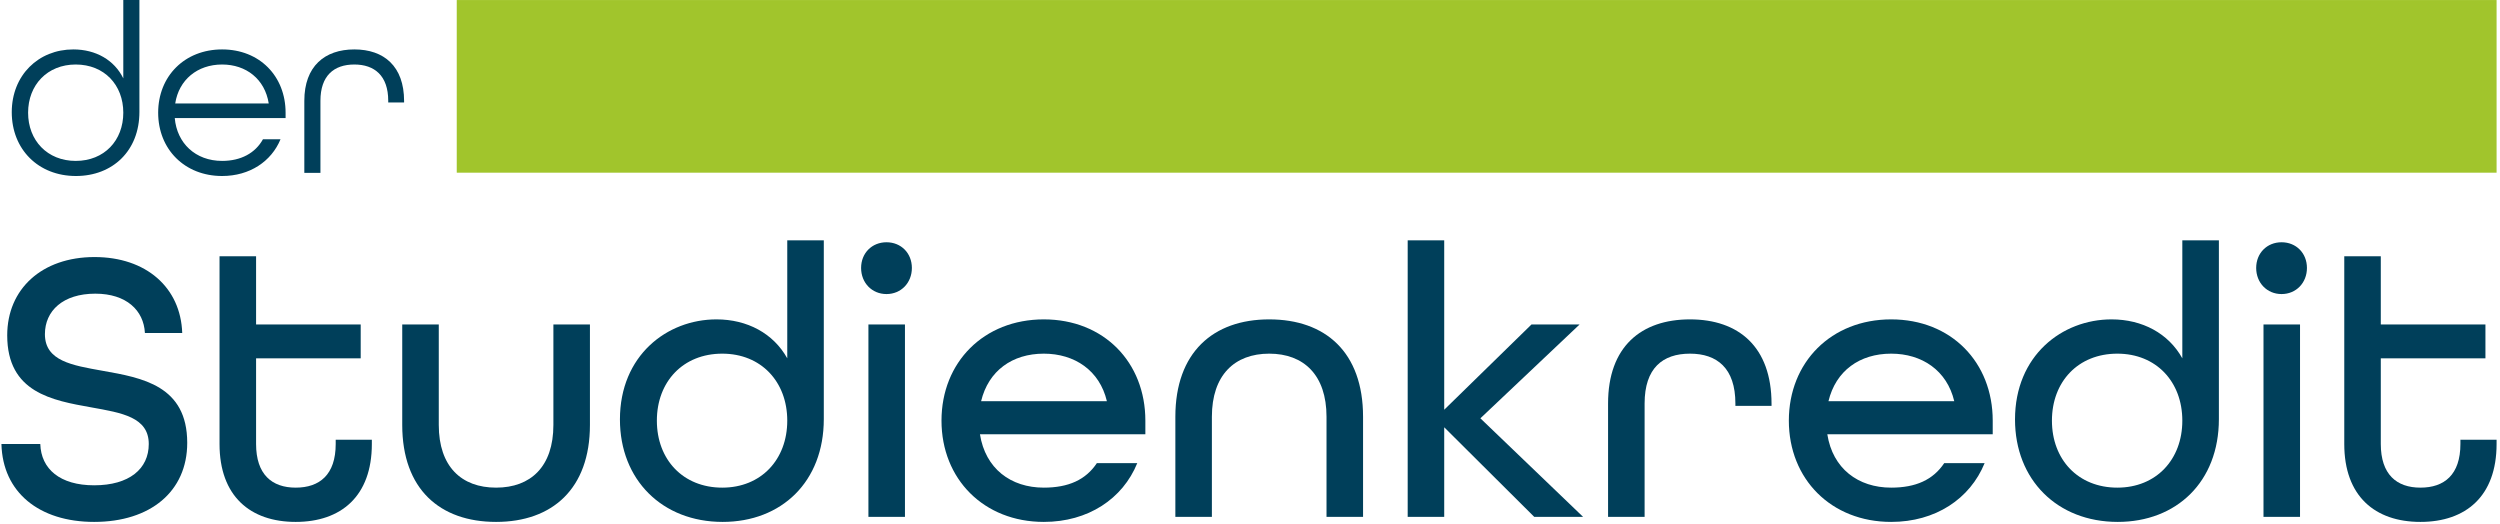 <svg width="229" height="48" viewBox="0 0 229 48" fill="none" xmlns="http://www.w3.org/2000/svg">
<path fill-rule="evenodd" clip-rule="evenodd" d="M41.838 15.818H228.687V0.003H41.838V15.818Z" fill="#A1C52C"/>
<path d="M8.624 47.807C13.767 47.807 17.15 45.025 17.15 40.565C17.15 35.32 13.027 34.607 9.399 33.964C6.615 33.465 4.114 33.072 4.114 30.611C4.114 28.47 5.77 26.9 8.729 26.9C11.583 26.9 13.168 28.434 13.274 30.503H16.692C16.551 26.329 13.38 23.546 8.659 23.546C3.832 23.546 0.661 26.472 0.661 30.718C0.661 35.962 4.783 36.676 8.377 37.318C11.16 37.818 13.627 38.21 13.627 40.672C13.627 42.955 11.83 44.454 8.624 44.454C5.488 44.454 3.761 42.955 3.691 40.672H0.132C0.238 45.096 3.585 47.807 8.624 47.807Z" fill="#003F5A"/>
<path d="M27.085 47.807C31.243 47.807 34.061 45.453 34.061 40.672V40.279H30.75V40.672C30.75 43.49 29.27 44.668 27.085 44.668C24.901 44.668 23.457 43.455 23.457 40.672V32.823H33.04V29.719H23.457V23.475H20.109V40.672C20.109 45.453 22.928 47.807 27.085 47.807Z" fill="#003F5A"/>
<path d="M45.442 47.807C50.586 47.807 54.038 44.775 54.038 38.924V29.719H50.691V38.924C50.691 42.741 48.613 44.668 45.442 44.668C42.271 44.668 40.192 42.741 40.192 38.924V29.719H36.845V38.924C36.845 44.811 40.298 47.807 45.442 47.807Z" fill="#003F5A"/>
<path d="M66.194 47.807C71.584 47.807 75.46 44.133 75.46 38.389V22.012H72.113V32.823C70.844 30.539 68.448 29.255 65.63 29.255C61.085 29.255 56.786 32.573 56.786 38.424C56.786 43.954 60.662 47.807 66.194 47.807ZM66.159 44.668C62.565 44.668 60.169 42.099 60.169 38.531C60.169 34.963 62.565 32.395 66.159 32.395C69.717 32.395 72.113 34.963 72.113 38.531C72.113 42.099 69.717 44.668 66.159 44.668Z" fill="#003F5A"/>
<path d="M81.203 26.936C82.542 26.936 83.528 25.901 83.528 24.545C83.528 23.19 82.542 22.191 81.203 22.191C79.864 22.191 78.877 23.19 78.877 24.545C78.877 25.901 79.864 26.936 81.203 26.936ZM79.547 47.344H82.894V29.719H79.547V47.344Z" fill="#003F5A"/>
<path d="M95.613 47.807C99.666 47.807 102.837 45.702 104.175 42.42H100.475C99.454 43.954 97.869 44.668 95.613 44.668C92.584 44.668 90.258 42.919 89.764 39.78H104.915V38.531C104.915 33.179 101.109 29.255 95.613 29.255C90.117 29.255 86.241 33.179 86.241 38.531C86.241 43.883 90.117 47.807 95.613 47.807ZM89.87 36.747C90.54 33.964 92.723 32.395 95.613 32.395C98.431 32.395 100.723 33.929 101.391 36.747H89.87Z" fill="#003F5A"/>
<path d="M107.663 47.344H111.009V38.175C111.009 34.357 113.089 32.395 116.26 32.395C119.431 32.395 121.509 34.357 121.509 38.175V47.344H124.856V38.175C124.856 32.252 121.403 29.255 116.26 29.255C111.115 29.255 107.663 32.288 107.663 38.175V47.344Z" fill="#003F5A"/>
<path d="M128.944 47.344H132.29V39.138L140.535 47.344H145.01L135.603 38.317L144.693 29.719H140.287L132.29 37.532V22.012H128.944V47.344Z" fill="#003F5A"/>
<path d="M147.299 47.344H150.646V36.961C150.646 33.715 152.303 32.395 154.804 32.395C157.271 32.395 158.962 33.715 158.962 36.961V37.175H162.273V36.997C162.273 31.752 159.243 29.255 154.804 29.255C150.329 29.255 147.299 31.752 147.299 36.961V47.344Z" fill="#003F5A"/>
<path d="M173.231 47.807C177.282 47.807 180.453 45.702 181.793 42.42H178.093C177.07 43.954 175.485 44.668 173.231 44.668C170.2 44.668 167.875 42.919 167.382 39.78H182.533V38.531C182.533 33.179 178.728 29.255 173.231 29.255C167.735 29.255 163.858 33.179 163.858 38.531C163.858 43.883 167.735 47.807 173.231 47.807ZM167.488 36.747C168.158 33.964 170.342 32.395 173.231 32.395C176.049 32.395 178.339 33.929 179.009 36.747H167.488Z" fill="#003F5A"/>
<path d="M193.982 47.807C199.373 47.807 203.25 44.133 203.25 38.389V22.012H199.901V32.823C198.633 30.539 196.238 29.255 193.42 29.255C188.875 29.255 184.575 32.573 184.575 38.424C184.575 43.954 188.452 47.807 193.982 47.807ZM193.948 44.668C190.354 44.668 187.957 42.099 187.957 38.531C187.957 34.963 190.354 32.395 193.948 32.395C197.506 32.395 199.901 34.963 199.901 38.531C199.901 42.099 197.506 44.668 193.948 44.668Z" fill="#003F5A"/>
<path d="M208.991 26.936C210.331 26.936 211.316 25.901 211.316 24.545C211.316 23.19 210.331 22.191 208.991 22.191C207.653 22.191 206.666 23.19 206.666 24.545C206.666 25.901 207.653 26.936 208.991 26.936ZM207.336 47.344H210.682V29.719H207.336V47.344Z" fill="#003F5A"/>
<path d="M221.711 47.807C225.869 47.807 228.687 45.453 228.687 40.672V40.279H225.374V40.672C225.374 43.49 223.895 44.668 221.711 44.668C219.527 44.668 218.081 43.455 218.081 40.672V32.823H227.666V29.719H218.081V23.475H214.735V40.672C214.735 45.453 217.553 47.807 221.711 47.807Z" fill="#003F5A"/>
<path d="M6.956 16.122C10.326 16.122 12.77 13.803 12.77 10.258V3.05176e-05H11.294V7.18C10.48 5.508 8.785 4.527 6.715 4.527C3.521 4.527 1.077 6.89 1.077 10.28C1.077 13.669 3.5 16.122 6.956 16.122ZM6.935 14.739C4.337 14.739 2.574 12.866 2.574 10.324C2.574 7.782 4.337 5.909 6.935 5.909C9.554 5.909 11.294 7.782 11.294 10.324C11.294 12.866 9.554 14.739 6.935 14.739Z" fill="#003F5A"/>
<path d="M20.346 16.122C22.879 16.122 24.859 14.784 25.697 12.755H24.088C23.384 14.026 22.063 14.739 20.346 14.739C17.9 14.739 16.205 13.112 16.008 10.815H26.16V10.324C26.16 6.98 23.781 4.527 20.346 4.527C16.911 4.527 14.488 6.98 14.488 10.324C14.488 13.669 16.911 16.122 20.346 16.122ZM16.05 9.477C16.382 7.314 18.078 5.909 20.346 5.909C22.547 5.909 24.265 7.247 24.616 9.477H16.05Z" fill="#003F5A"/>
<path d="M27.876 15.832H29.352V9.232C29.352 6.935 30.584 5.909 32.457 5.909C34.307 5.909 35.562 6.935 35.562 9.232V9.388H37.015V9.254C37.015 6.065 35.165 4.527 32.457 4.527C29.749 4.527 27.876 6.065 27.876 9.232V15.832Z" fill="#003F5A"/>
</svg>
